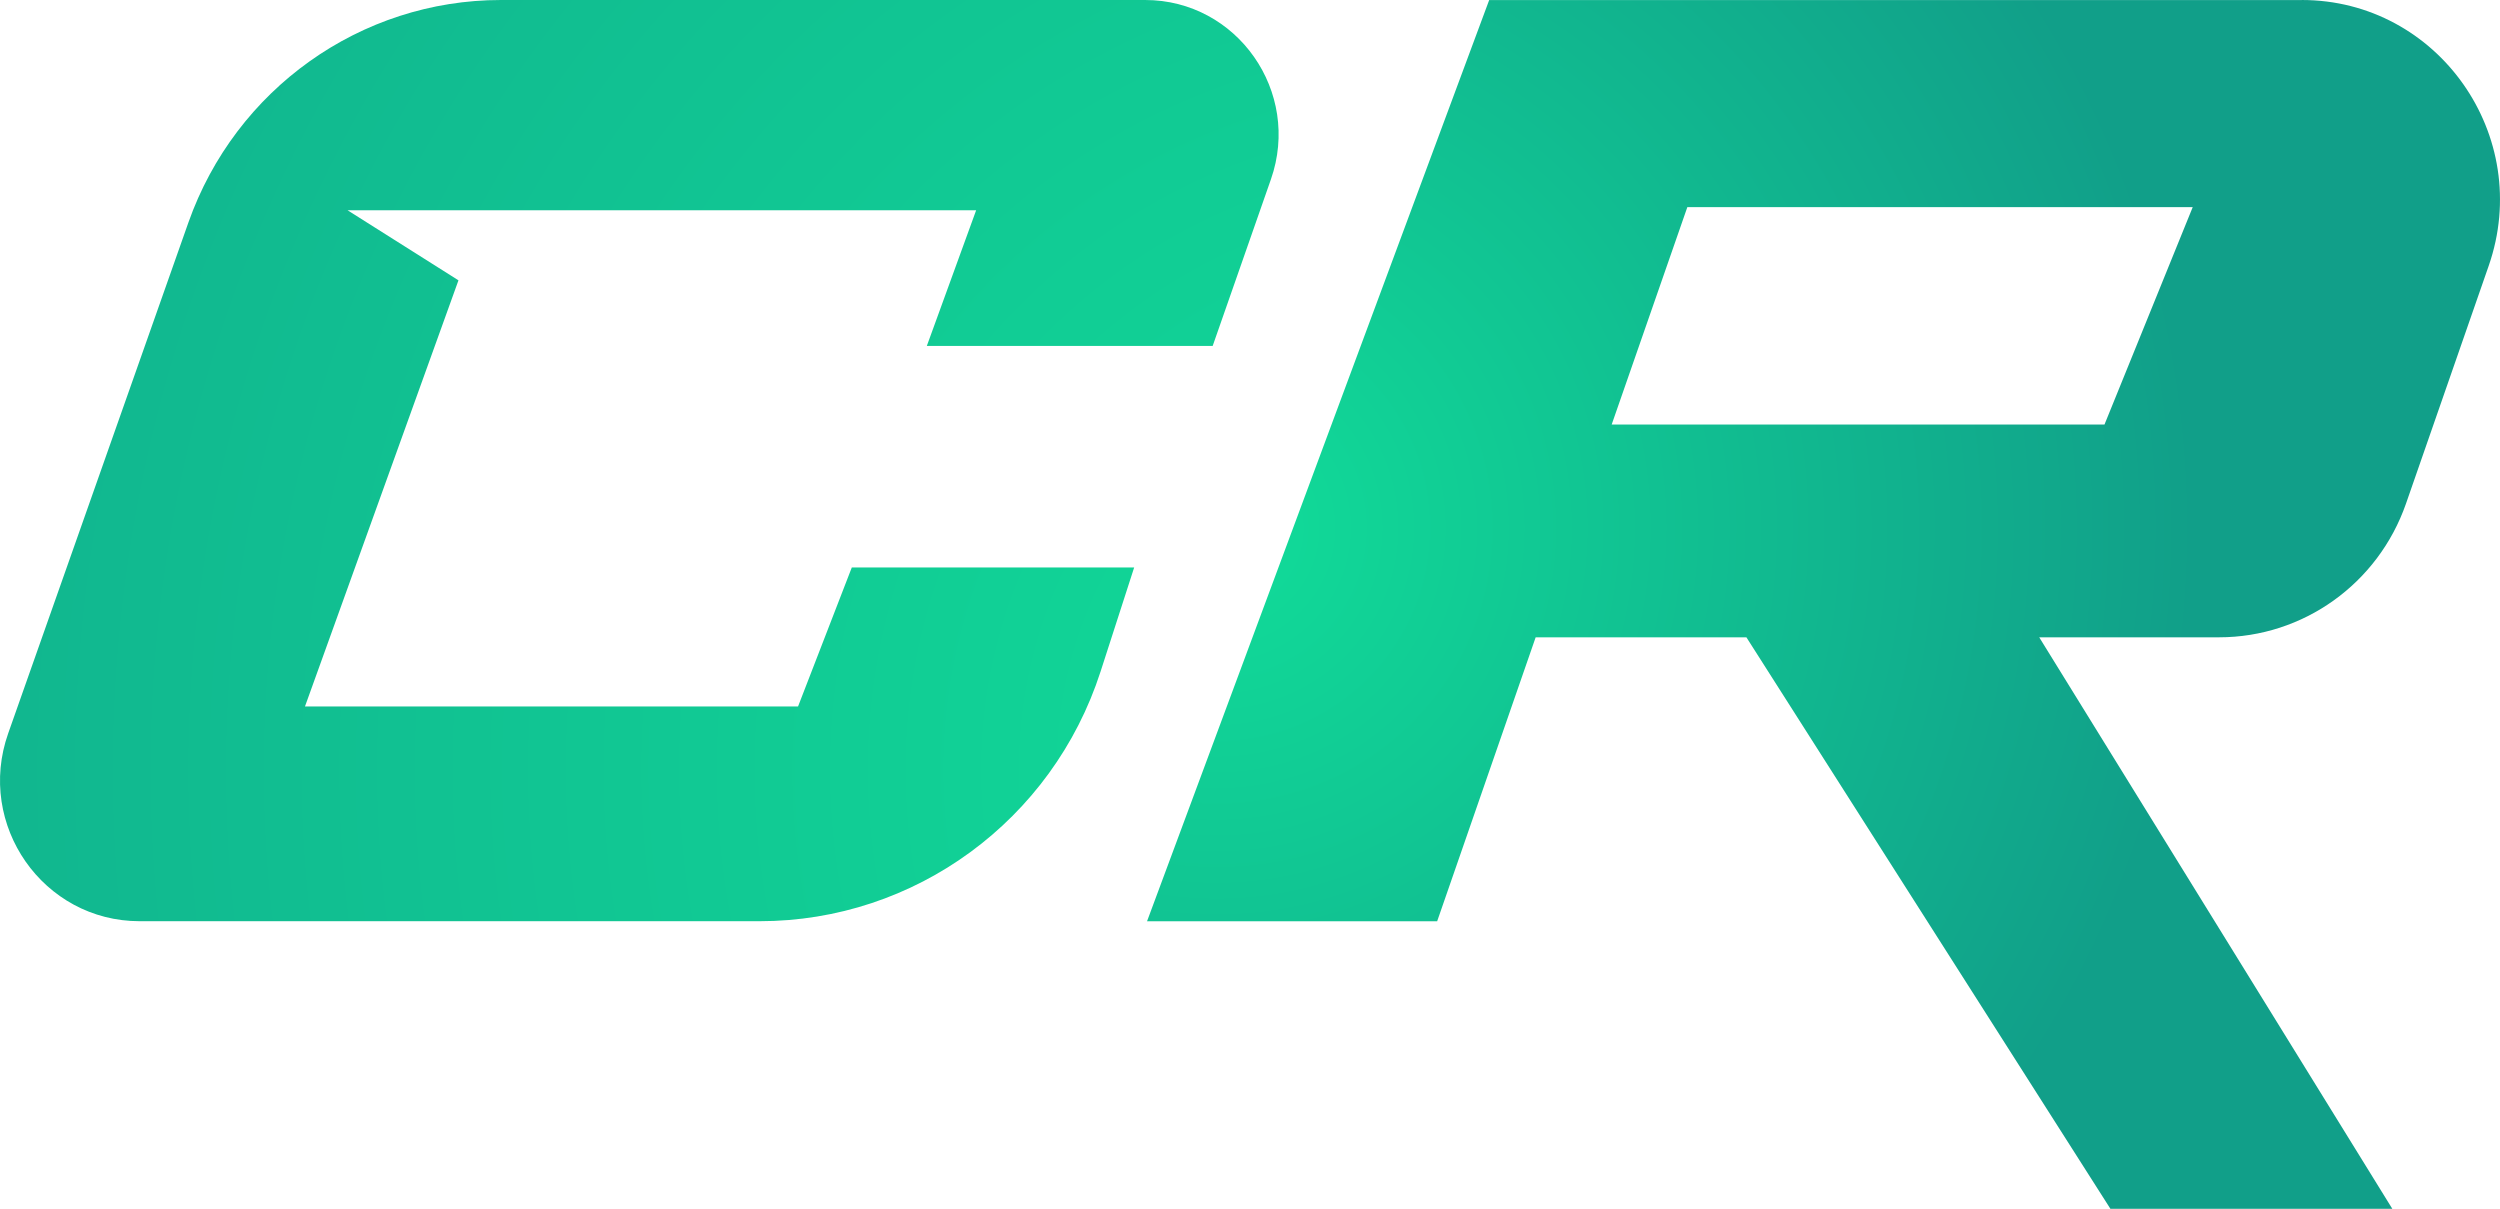 <svg width="91" height="44" viewBox="0 0 91 44" fill="none" xmlns="http://www.w3.org/2000/svg">
<path d="M33.74 12.593H44.141L46.261 6.529C47.376 3.343 45.033 0 41.682 0H18.237C13.128 0 8.573 3.243 6.858 8.099L0.299 26.692C-0.879 30.028 1.573 33.532 5.083 33.532H27.649C33.299 33.532 38.309 29.864 40.06 24.446L41.284 20.655H31.006L29.049 25.715H11.101L16.688 10.204L12.65 7.653H35.532L33.737 12.59L33.74 12.593Z" fill="url(#paint0_radial_2_334)"/>
<path d="M83.789 0.003H54.206L41.752 33.535H52.312L55.898 23.198H63.569L76.819 44H87.08L74.228 23.198H80.774C83.836 23.198 86.563 21.247 87.578 18.332L90.587 9.681C92.233 4.953 88.752 0 83.783 0L83.789 0.003ZM76.603 15.454H58.665L61.419 7.54H79.815L76.603 15.454Z" fill="url(#paint1_radial_2_334)"/>
<defs>
<radialGradient id="paint0_radial_2_334" cx="0" cy="0" r="1" gradientUnits="userSpaceOnUse" gradientTransform="translate(53.344 27.877) scale(86.507 87.26)">
<stop stop-color="#11DD99"/>
<stop offset="1" stop-color="#119F89"/>
</radialGradient>
<radialGradient id="paint1_radial_2_334" cx="0" cy="0" r="1" gradientUnits="userSpaceOnUse" gradientTransform="translate(44.383 19.199) scale(35.462 35.771)">
<stop stop-color="#11DD99"/>
<stop offset="1" stop-color="#119F89"/>
</radialGradient>
</defs>
</svg>
